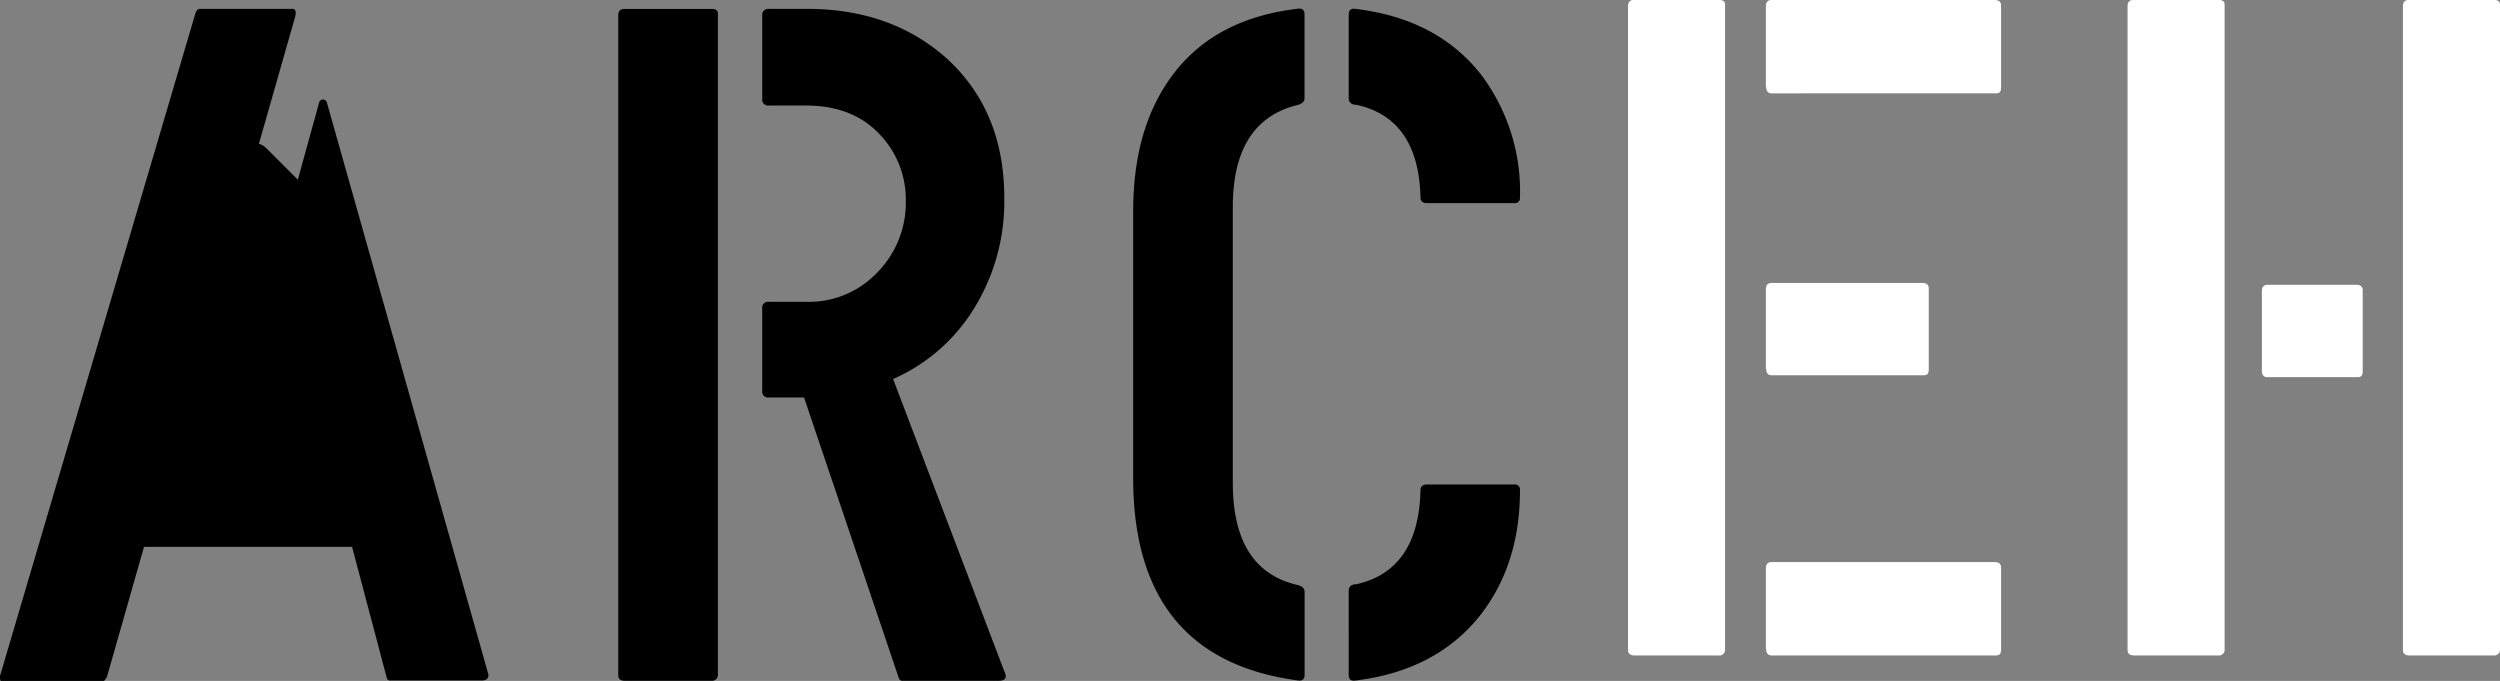 <svg xmlns="http://www.w3.org/2000/svg" viewBox="0 0 318.64 86.79"><rect x="0" y="0" width="318.64" height="86.79" fill="#808080" stroke="none"/><defs><style>.cls-1{fill:#fff;}.cls-2{stroke:#000;stroke-miterlimit:10;}</style></defs><title>arceh logo white</title><g id="Layer_2" data-name="Layer 2"><g id="Layer_1-2" data-name="Layer 1"><path d="M49.33,86.53,44.69,69H24.93c-.32,0-.45-.16-.37-.49L27.73,56.4c.16-.16.29-.24.37-.24H40.91l-6.1-21.84,5.86-21.23a.51.51,0,0,1,1,0L62.26,86q0,.73-.85.73H49.82A.49.49,0,0,1,49.33,86.53ZM0,86.16,24.93,1.62c.16-.33.33-.49.49-.49H37.25q.61,0,.37,1l-24,84.18a3.56,3.56,0,0,1-.37.49H.16C0,86.77,0,86.57,0,86.16Z"/><path d="M90.65,86.77h-11q-.85,0-.85-.73V2q0-.85.73-.86H90.77q.73,0,.73.61V85.92A.76.76,0,0,1,90.65,86.77Zm12.08-73.32H98a.75.75,0,0,1-.85-.85V2A.76.76,0,0,1,98,1.13h4.88q10.61,0,17.69,6.23Q128,14.08,128,25.2A25.87,25.87,0,0,1,123.71,40a22.93,22.93,0,0,1-9.88,8.31L128,85.55q.61,1.22-.73,1.22H115c-.24,0-.41-.16-.49-.49L102.48,50.66H98a.75.75,0,0,1-.85-.85V39.32a.75.75,0,0,1,.85-.85h4.76a12,12,0,0,0,9.09-3.78,12.64,12.64,0,0,0,3.6-9A12,12,0,0,0,112,17Q108.58,13.45,102.72,13.45Z"/><path d="M165.43,13.37q-8.3,2-8.3,13V61.57q0,11.13,8.3,13c.57.16.85.45.85.86V86c0,.57-.29.81-.85.73q-21-2.81-21-25.82v-34q0-11,5.37-17.8t15.62-8q.85-.12.85.73V12.51C166.28,12.92,166,13.2,165.43,13.37Zm7.32,0c-.57-.08-.85-.37-.85-.85V1.86q0-.85.85-.73Q183,2.35,188.61,9.3a24.74,24.74,0,0,1,5.12,15.86.65.65,0,0,1-.73.73H181.9q-.85,0-.85-.73Q180.8,15,172.75,13.33Zm0,61.12q8.05-1.72,8.3-12c0-.49.28-.74.85-.74H193a.65.65,0,0,1,.73.74q0,9.49-5.12,16-5.61,7-15.86,8.25c-.57.08-.85-.16-.85-.74V75.32C171.9,74.82,172.18,74.54,172.75,74.45Z"/><path class="cls-1" d="M219,83.54H208.33q-.83,0-.83-.72V.83q0-.83.71-.83h10.95q.71,0,.71.6V82.7A.74.74,0,0,1,219,83.54Zm6.07-72.48V.84q0-.84.71-.84h28.44c.55,0,.83.24.83.72V11.18q0,.72-.59.72H225.82Q225.11,11.9,225.11,11.06Zm0,35.95V36.89c0-.55.24-.83.71-.83H245c.55,0,.83.24.83.71V47.12c0,.48-.2.71-.6.71h-19.4Q225.11,47.84,225.11,47Zm0,35.69V72.48q0-.84.71-.84h28.44c.55,0,.83.24.83.72V82.82q0,.72-.59.72H225.82Q225.11,83.54,225.11,82.7Z"/><path class="cls-1" d="M282.7,83.54H272q-.83,0-.83-.72V.83q0-.83.71-.83h10.95q.71,0,.71.6V82.7A.74.74,0,0,1,282.7,83.54Zm5.59-36.29V37.13c0-.55.24-.83.71-.83h11.31c.55,0,.83.24.83.71V47.36c0,.48-.2.71-.6.71H289Q288.29,48.08,288.29,47.24Zm29.51,36.29H307.1q-.83,0-.83-.72V.83q0-.83.71-.83h10.95q.71,0,.71.6V82.7A.74.74,0,0,1,317.81,83.54Z"/><rect class="cls-2" x="16.02" y="35.2" width="29" height="34"/><rect class="cls-2" x="24.94" y="20.54" width="16.17" height="19.14" rx="2.27" ry="2.27" transform="translate(77.67 28.05) rotate(135)"/></g></g></svg>